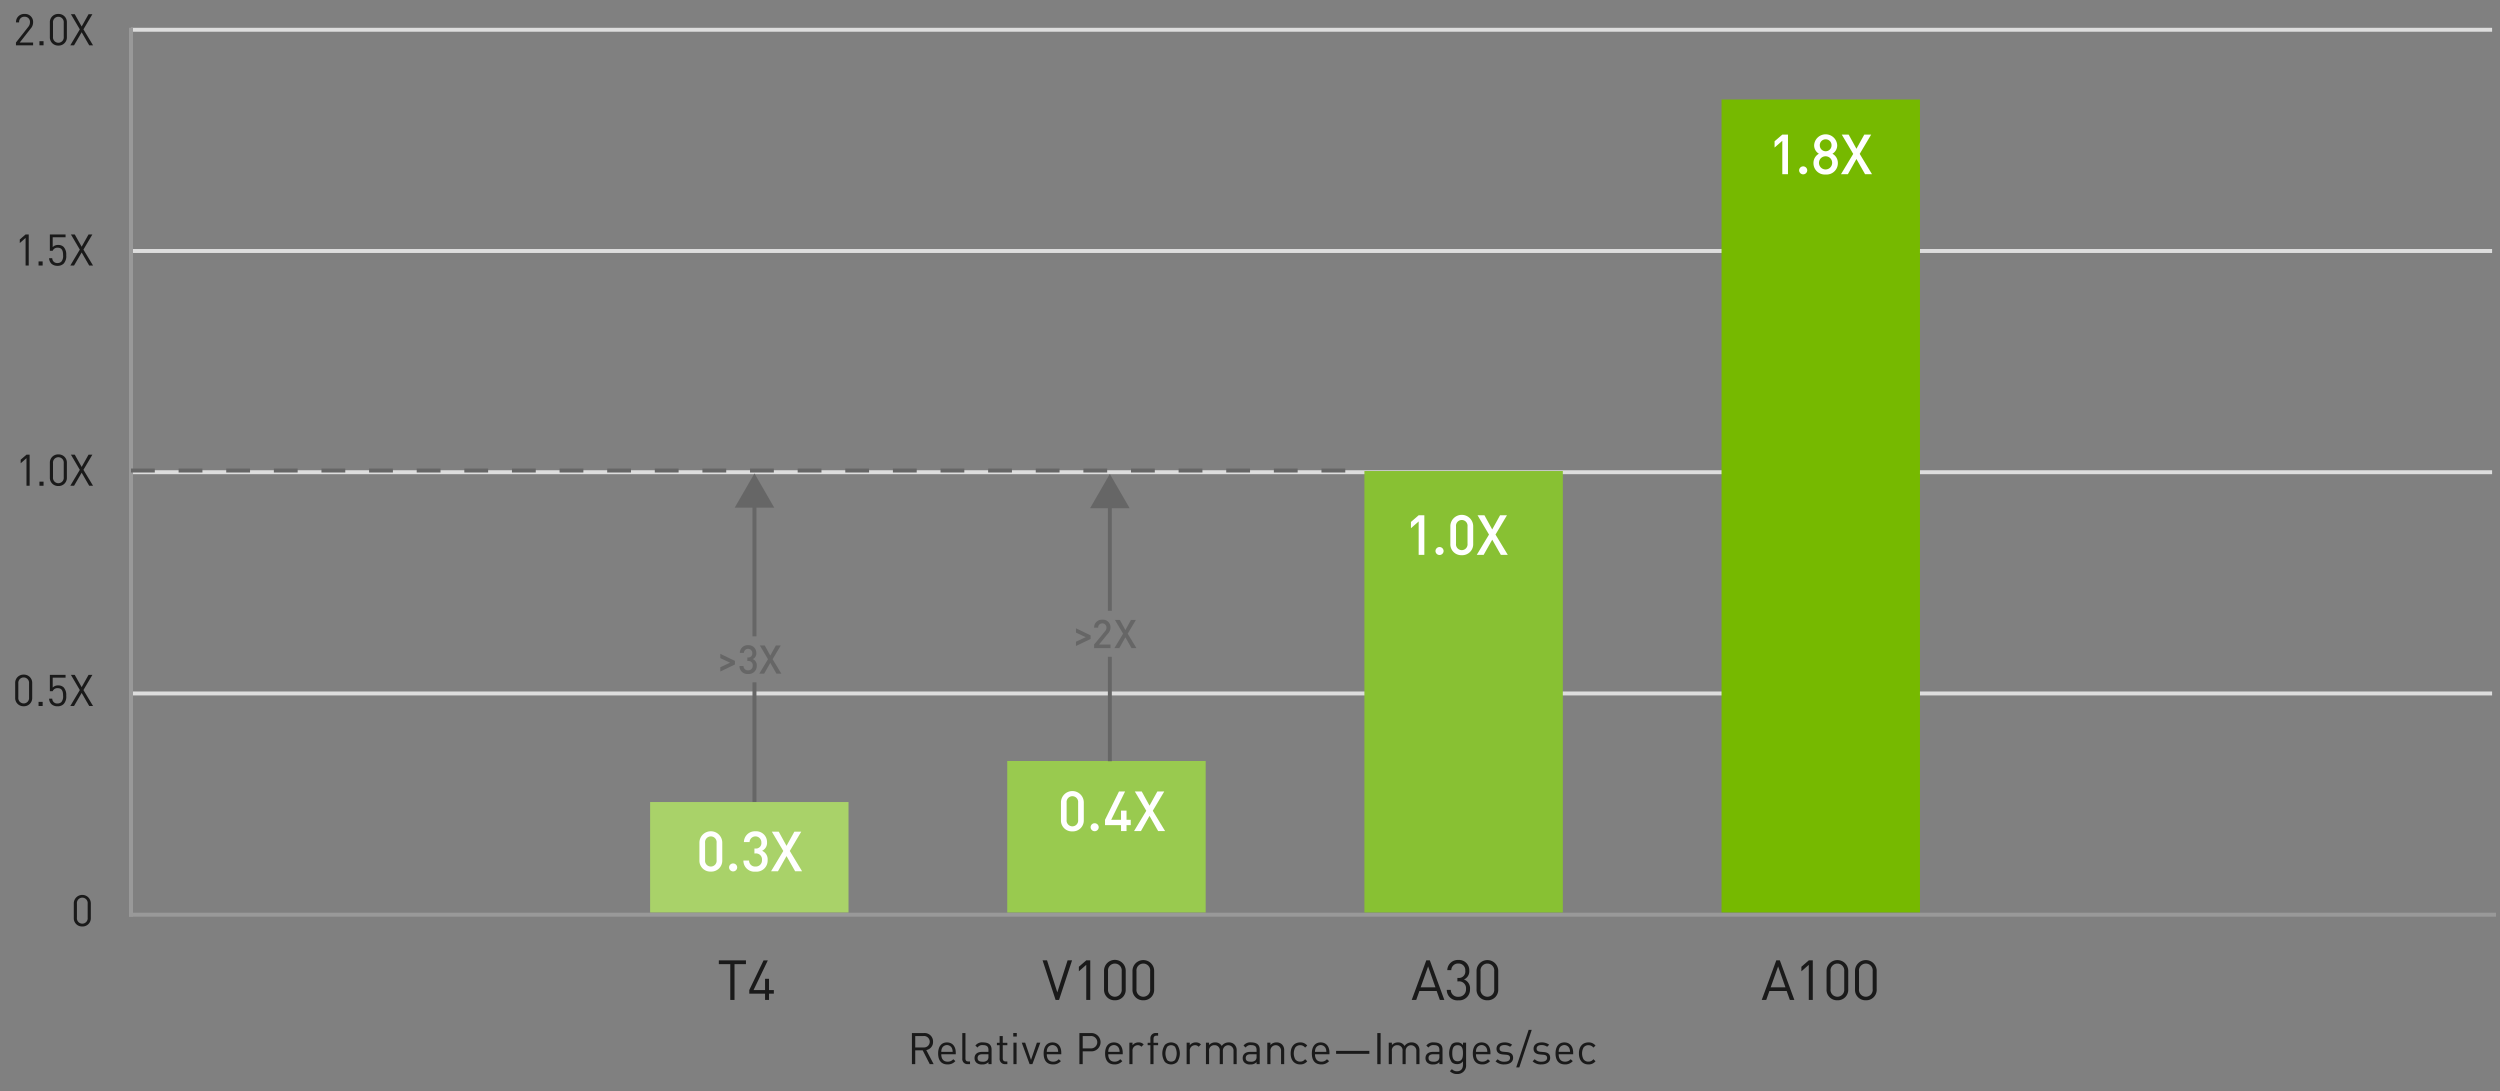 <svg id="b23bf770-d106-4905-a7d9-6598b6f9fd7b" data-name="Layer 1" xmlns="http://www.w3.org/2000/svg" width="630" height="275" viewBox="0 0 630 275">
  <rect x="0" y="0" width="630" height="275" fill="#808080" stroke="none"/>
  <g>
    <path d="M234.302,268.167l-1.782-3.477h-1.881v3.477h-.836v-7.834h3.003a2.119,2.119,0,0,1,2.321,2.178,2.032,2.032,0,0,1-1.705,2.102l1.859,3.555Zm-1.573-7.086h-2.09v2.871h2.09a1.441,1.441,0,1,0,0-2.871Z" fill="#1a1a1a"/>
    <path d="M237.203,265.669c0,1.188.561,1.871,1.595,1.871a1.776,1.776,0,0,0,1.419-.617l.539.473a2.478,2.478,0,0,1-1.98.838c-1.43,0-2.366-.859-2.366-2.773,0-1.75.847-2.771,2.223-2.771,1.397,0,2.222,1.012,2.222,2.617v.363Zm2.695-1.496a1.39,1.39,0,0,0-2.53,0,2.278,2.278,0,0,0-.165.902h2.86A2.278,2.278,0,0,0,239.898,264.173Z" fill="#1a1a1a"/>
    <path d="M243.876,268.167a1.29,1.29,0,0,1-1.375-1.441v-6.393h.792v6.359c0,.527.176.793.726.793h.429v.682Z" fill="#1a1a1a"/>
    <path d="M249.085,268.167v-.518a1.903,1.903,0,0,1-1.562.584,1.93,1.93,0,0,1-1.529-.496,1.559,1.559,0,0,1-.407-1.1c0-.947.66-1.562,1.87-1.562h1.628v-.518c0-.791-.396-1.188-1.386-1.188a1.421,1.421,0,0,0-1.364.615l-.539-.494a2.098,2.098,0,0,1,1.915-.803c1.452,0,2.167.627,2.167,1.803v3.676Zm0-2.498h-1.518c-.814,0-1.21.33-1.21.957s.385.924,1.243.924a1.583,1.583,0,0,0,1.21-.363,1.246,1.246,0,0,0,.275-.934Z" fill="#1a1a1a"/>
    <path d="M253.29,268.167a1.329,1.329,0,0,1-1.386-1.453v-3.322h-.682v-.605h.682v-1.693h.792v1.693h1.155v.605H252.696v3.301c0,.494.231.793.737.793h.418v.682Z" fill="#1a1a1a"/>
    <path d="M255.34,261.214v-.891h.891v.891Zm.044,6.953V262.753h.792v5.414Z" fill="#1a1a1a"/>
    <path d="M260.164,268.167h-.704l-1.98-5.414h.858l1.474,4.346,1.485-4.346h.858Z" fill="#1a1a1a"/>
    <path d="M263.791,265.669c0,1.188.561,1.871,1.595,1.871a1.776,1.776,0,0,0,1.419-.617l.539.473a2.478,2.478,0,0,1-1.98.838c-1.43,0-2.366-.859-2.366-2.773,0-1.75.847-2.771,2.223-2.771,1.397,0,2.222,1.012,2.222,2.617v.363Zm2.695-1.496a1.39,1.39,0,0,0-2.53,0,2.278,2.278,0,0,0-.165.902h2.86A2.278,2.278,0,0,0,266.487,264.173Z" fill="#1a1a1a"/>
    <path d="M274.924,264.943h-2.08v3.225h-.836v-7.834h2.916a2.307,2.307,0,1,1,0,4.609Zm-.077-3.861h-2.002v3.113h2.002a1.56,1.56,0,1,0,0-3.113Z" fill="#1a1a1a"/>
    <path d="M279.278,265.669c0,1.188.561,1.871,1.595,1.871a1.776,1.776,0,0,0,1.419-.617l.539.473a2.478,2.478,0,0,1-1.98.838c-1.43,0-2.366-.859-2.366-2.773,0-1.75.847-2.771,2.223-2.771,1.397,0,2.222,1.012,2.222,2.617v.363Zm2.695-1.496a1.39,1.39,0,0,0-2.53,0,2.278,2.278,0,0,0-.165.902h2.86A2.278,2.278,0,0,0,281.974,264.173Z" fill="#1a1a1a"/>
    <path d="M287.626,263.788a1.133,1.133,0,0,0-.935-.396,1.322,1.322,0,0,0-1.298,1.453v3.322h-.792V262.753h.792v.66a1.817,1.817,0,0,1,1.518-.725,1.669,1.669,0,0,1,1.298.506Z" fill="#1a1a1a"/>
    <path d="M290.691,263.392v4.775h-.792v-4.775h-.693v-.605h.693v-1.023a1.319,1.319,0,0,1,1.375-1.451h.572v.682H291.417c-.506,0-.726.297-.726.793v1h1.155v.605Z" fill="#1a1a1a"/>
    <path d="M296.662,267.616a2.258,2.258,0,0,1-3.103,0,3.852,3.852,0,0,1,0-4.312,2.263,2.263,0,0,1,3.103,0,3.852,3.852,0,0,1,0,4.312Zm-.561-3.828a1.386,1.386,0,0,0-.99-.396,1.358,1.358,0,0,0-.979.396,3.393,3.393,0,0,0,0,3.344,1.358,1.358,0,0,0,.979.396,1.386,1.386,0,0,0,.99-.396,3.474,3.474,0,0,0,0-3.344Z" fill="#1a1a1a"/>
    <path d="M302.056,263.788a1.133,1.133,0,0,0-.935-.396,1.322,1.322,0,0,0-1.298,1.453v3.322h-.792V262.753h.792v.66a1.817,1.817,0,0,1,1.518-.725,1.669,1.669,0,0,1,1.298.506Z" fill="#1a1a1a"/>
    <path d="M310.851,268.167v-3.334a1.344,1.344,0,1,0-2.685-.088v3.422h-.792v-3.334a1.261,1.261,0,0,0-1.332-1.441,1.281,1.281,0,0,0-1.353,1.441v3.334h-.792V262.753h.792v.596a1.971,1.971,0,0,1,1.529-.66,1.784,1.784,0,0,1,1.661.9,2.072,2.072,0,0,1,1.782-.9,1.966,1.966,0,0,1,1.397.506,2.01,2.01,0,0,1,.583,1.506v3.467Z" fill="#1a1a1a"/>
    <path d="M316.656,268.167v-.518a1.902,1.902,0,0,1-1.562.584,1.93,1.93,0,0,1-1.529-.496,1.559,1.559,0,0,1-.407-1.1c0-.947.66-1.562,1.87-1.562h1.628v-.518c0-.791-.396-1.188-1.386-1.188a1.421,1.421,0,0,0-1.364.615l-.539-.494a2.098,2.098,0,0,1,1.915-.803c1.452,0,2.167.627,2.167,1.803v3.676Zm0-2.498h-1.518c-.814,0-1.21.33-1.21.957s.385.924,1.243.924a1.584,1.584,0,0,0,1.211-.363,1.248,1.248,0,0,0,.274-.934Z" fill="#1a1a1a"/>
    <path d="M322.824,268.167v-3.334a1.341,1.341,0,1,0-2.674,0v3.334h-.792V262.753h.792v.596a1.947,1.947,0,0,1,1.519-.66,1.896,1.896,0,0,1,1.386.506,1.997,1.997,0,0,1,.562,1.506v3.467Z" fill="#1a1a1a"/>
    <path d="M327.642,268.234c-1.364,0-2.398-.926-2.398-2.773s1.034-2.771,2.398-2.771a2.142,2.142,0,0,1,1.782.803l-.539.506a1.487,1.487,0,0,0-1.243-.605,1.466,1.466,0,0,0-1.255.617,3.175,3.175,0,0,0,0,2.904,1.469,1.469,0,0,0,1.255.615,1.497,1.497,0,0,0,1.243-.615l.539.516A2.144,2.144,0,0,1,327.642,268.234Z" fill="#1a1a1a"/>
    <path d="M331.375,265.669c0,1.188.561,1.871,1.595,1.871a1.778,1.778,0,0,0,1.42-.617l.539.473a2.48,2.48,0,0,1-1.98.838c-1.431,0-2.365-.859-2.365-2.773,0-1.75.847-2.771,2.222-2.771,1.397,0,2.223,1.012,2.223,2.617v.363Zm2.695-1.496a1.39,1.39,0,0,0-2.53,0,2.27,2.27,0,0,0-.165.902h2.86A2.287,2.287,0,0,0,334.07,264.173Z" fill="#1a1a1a"/>
    <path d="M336.697,265.57v-.748h8.384v.748Z" fill="#1a1a1a"/>
    <path d="M347.076,268.167v-7.834h.837v7.834Z" fill="#1a1a1a"/>
    <path d="M356.917,268.167v-3.334a1.344,1.344,0,1,0-2.685-.088v3.422h-.792v-3.334a1.261,1.261,0,0,0-1.331-1.441,1.281,1.281,0,0,0-1.354,1.441v3.334h-.792V262.753h.792v.596a1.969,1.969,0,0,1,1.529-.66,1.784,1.784,0,0,1,1.661.9,2.072,2.072,0,0,1,1.782-.9,1.966,1.966,0,0,1,1.397.506,2.01,2.01,0,0,1,.583,1.506v3.467Z" fill="#1a1a1a"/>
    <path d="M362.722,268.167v-.518a1.904,1.904,0,0,1-1.562.584,1.932,1.932,0,0,1-1.529-.496,1.561,1.561,0,0,1-.406-1.1c0-.947.659-1.562,1.87-1.562h1.628v-.518c0-.791-.396-1.188-1.386-1.188a1.419,1.419,0,0,0-1.364.615l-.539-.494a2.097,2.097,0,0,1,1.914-.803c1.452,0,2.167.627,2.167,1.803v3.676Zm0-2.498h-1.519c-.813,0-1.21.33-1.21.957s.385.924,1.243.924a1.581,1.581,0,0,0,1.21-.363,1.244,1.244,0,0,0,.275-.934Z" fill="#1a1a1a"/>
    <path d="M367.204,270.653a2.386,2.386,0,0,1-1.837-.727l.517-.506a1.669,1.669,0,0,0,1.298.539c1.046,0,1.485-.738,1.485-1.662v-.846a1.742,1.742,0,0,1-1.518.703,1.857,1.857,0,0,1-1.31-.484,4.181,4.181,0,0,1,0-4.51,1.881,1.881,0,0,1,1.32-.473,1.703,1.703,0,0,1,1.518.703v-.639h.781v5.578A2.155,2.155,0,0,1,367.204,270.653Zm.121-7.262c-1.178,0-1.354,1.012-1.354,2.025,0,1.012.176,2.023,1.354,2.023,1.177,0,1.342-1.012,1.342-2.023C368.667,264.403,368.502,263.392,367.325,263.392Z" fill="#1a1a1a"/>
    <path d="M371.94,265.669c0,1.188.561,1.871,1.595,1.871a1.778,1.778,0,0,0,1.42-.617l.539.473a2.48,2.48,0,0,1-1.98.838c-1.431,0-2.365-.859-2.365-2.773,0-1.75.847-2.771,2.222-2.771,1.397,0,2.223,1.012,2.223,2.617v.363Zm2.695-1.496a1.39,1.39,0,0,0-2.53,0,2.27,2.27,0,0,0-.165.902h2.86A2.287,2.287,0,0,0,374.636,264.173Z" fill="#1a1a1a"/>
    <path d="M379.104,268.234a2.984,2.984,0,0,1-2.223-.781l.528-.529a2.216,2.216,0,0,0,1.684.627c.891,0,1.441-.318,1.441-.957,0-.473-.275-.736-.902-.791l-.892-.078c-1.056-.088-1.617-.561-1.617-1.451,0-.99.836-1.584,1.991-1.584a3.056,3.056,0,0,1,1.947.582l-.517.518a2.31,2.31,0,0,0-1.441-.43c-.792,0-1.21.342-1.21.891,0,.463.264.738.946.793l.869.076c.946.09,1.595.451,1.595,1.465C381.304,267.628,380.413,268.234,379.104,268.234Z" fill="#1a1a1a"/>
    <path d="M382.865,268.982H382.084l3.136-9.463h.781Z" fill="#1a1a1a"/>
    <path d="M388.44,268.234a2.984,2.984,0,0,1-2.223-.781l.528-.529a2.216,2.216,0,0,0,1.684.627c.891,0,1.441-.318,1.441-.957,0-.473-.275-.736-.902-.791l-.892-.078c-1.056-.088-1.617-.561-1.617-1.451,0-.99.836-1.584,1.991-1.584a3.056,3.056,0,0,1,1.947.582l-.517.518a2.31,2.31,0,0,0-1.441-.43c-.792,0-1.21.342-1.21.891,0,.463.264.738.946.793l.869.076c.946.09,1.595.451,1.595,1.465C390.641,267.628,389.75,268.234,388.44,268.234Z" fill="#1a1a1a"/>
    <path d="M392.787,265.669c0,1.188.561,1.871,1.595,1.871a1.778,1.778,0,0,0,1.42-.617l.539.473a2.48,2.48,0,0,1-1.98.838c-1.431,0-2.365-.859-2.365-2.773,0-1.75.847-2.771,2.222-2.771,1.397,0,2.223,1.012,2.223,2.617v.363Zm2.695-1.496a1.39,1.39,0,0,0-2.53,0,2.269,2.269,0,0,0-.165.902h2.86A2.287,2.287,0,0,0,395.482,264.173Z" fill="#1a1a1a"/>
    <path d="M400.287,268.234c-1.364,0-2.398-.926-2.398-2.773s1.034-2.771,2.398-2.771a2.142,2.142,0,0,1,1.782.803l-.539.506a1.487,1.487,0,0,0-1.243-.605,1.466,1.466,0,0,0-1.255.617,3.175,3.175,0,0,0,0,2.904,1.469,1.469,0,0,0,1.255.615,1.497,1.497,0,0,0,1.243-.615l.539.516A2.144,2.144,0,0,1,400.287,268.234Z" fill="#1a1a1a"/>
  </g>
  <path d="M20.74,233.47a2.065,2.065,0,0,1-2.146-2.156V227.661a2.145,2.145,0,1,1,4.291,0v3.652A2.064,2.064,0,0,1,20.74,233.47Zm1.353-5.766a1.36,1.36,0,1,0-2.707,0v3.564a1.36,1.36,0,1,0,2.707,0Z" fill="#1a1a1a"/>
  <g>
    <path d="M5.97,177.974a2.066,2.066,0,0,1-2.146-2.156v-3.654A2.066,2.066,0,0,1,5.97,170.007a2.066,2.066,0,0,1,2.145,2.156v3.654A2.066,2.066,0,0,1,5.97,177.974Zm1.353-5.766a1.36,1.36,0,1,0-2.707,0v3.564a1.36,1.36,0,1,0,2.707,0Z" fill="#1a1a1a"/>
    <path d="M9.715,177.907v-1.035H10.749v1.035Z" fill="#1a1a1a"/>
    <path d="M16.062,177.402a2.106,2.106,0,0,1-1.562.582,2.195,2.195,0,0,1-1.573-.561,2.099,2.099,0,0,1-.55-1.365h.792A1.221,1.221,0,0,0,14.5,177.28a1.368,1.368,0,0,0,.968-.363,2.183,2.183,0,0,0,.429-1.596c0-.957-.187-1.902-1.32-1.902a1.251,1.251,0,0,0-1.298.77h-.715v-4.115h3.96v.705H13.279v2.486a1.835,1.835,0,0,1,1.408-.539,1.862,1.862,0,0,1,1.353.494,2.821,2.821,0,0,1,.649,2.102A2.733,2.733,0,0,1,16.062,177.402Z" fill="#1a1a1a"/>
    <path d="M22.478,177.907l-1.903-3.289-1.914,3.289h-.946l2.398-4.016-2.245-3.818h.968l1.738,3.092,1.738-3.092h.968l-2.255,3.818,2.42,4.016Z" fill="#1a1a1a"/>
  </g>
  <g>
    <path d="M6.449,66.913V59.96L4.985,61.247V60.345l1.463-1.265h.792v7.833Z" fill="#1a1a1a"/>
    <path d="M9.714,66.913V65.879h1.034v1.034Z" fill="#1a1a1a"/>
    <path d="M16.062,66.407a2.106,2.106,0,0,1-1.562.583,2.195,2.195,0,0,1-1.573-.562,2.099,2.099,0,0,1-.55-1.364h.792a1.221,1.221,0,0,0,1.332,1.222,1.364,1.364,0,0,0,.968-.363,2.18,2.18,0,0,0,.429-1.595c0-.958-.187-1.903-1.32-1.903a1.253,1.253,0,0,0-1.298.77H12.563V59.08h3.96v.704H13.278v2.486a1.838,1.838,0,0,1,1.408-.539,1.862,1.862,0,0,1,1.353.495,2.82,2.82,0,0,1,.649,2.102A2.73,2.73,0,0,1,16.062,66.407Z" fill="#1a1a1a"/>
    <path d="M22.478,66.913l-1.903-3.289-1.914,3.289h-.946l2.398-4.016-2.245-3.817h.968L20.575,62.172,22.313,59.08h.968l-2.255,3.817,2.42,4.016Z" fill="#1a1a1a"/>
  </g>
  <g>
    <path d="M6.676,122.41V115.457L5.212,116.744V115.842l1.463-1.265h.792v7.833Z" fill="#1a1a1a"/>
    <path d="M9.941,122.41v-1.034h1.034v1.034Z" fill="#1a1a1a"/>
    <path d="M14.71,122.477a2.065,2.065,0,0,1-2.146-2.156v-3.653A2.065,2.065,0,0,1,14.71,114.511a2.065,2.065,0,0,1,2.145,2.156v3.653A2.065,2.065,0,0,1,14.71,122.477Zm1.353-5.766a1.36,1.36,0,1,0-2.707,0v3.564a1.36,1.36,0,1,0,2.707,0Z" fill="#1a1a1a"/>
    <path d="M22.479,122.41l-1.903-3.289-1.914,3.289h-.946l2.398-4.016-2.245-3.817h.968l1.738,3.092,1.738-3.092h.968l-2.255,3.817,2.42,4.016Z" fill="#1a1a1a"/>
  </g>
  <g>
    <path d="M4.02,11.417v-.705L7.111,6.784a1.784,1.784,0,0,0,.44-1.154A1.289,1.289,0,0,0,6.188,4.222,1.279,1.279,0,0,0,4.823,5.642h-.792a2.037,2.037,0,0,1,2.156-2.125A2.011,2.011,0,0,1,8.344,5.63,2.344,2.344,0,0,1,7.717,7.214l-2.74,3.498h3.367v.705Z" fill="#1a1a1a"/>
    <path d="M9.941,11.417V10.382h1.034v1.035Z" fill="#1a1a1a"/>
    <path d="M14.71,11.484a2.066,2.066,0,0,1-2.146-2.156V5.673A2.066,2.066,0,0,1,14.71,3.517,2.066,2.066,0,0,1,16.855,5.673v3.654A2.066,2.066,0,0,1,14.71,11.484Zm1.353-5.766a1.36,1.36,0,1,0-2.707,0V9.282a1.36,1.36,0,1,0,2.707,0Z" fill="#1a1a1a"/>
    <path d="M22.479,11.417,20.575,8.128l-1.914,3.289h-.946l2.398-4.016L17.869,3.583h.968L20.575,6.675l1.738-3.092h.968L21.026,7.402l2.42,4.016Z" fill="#1a1a1a"/>
  </g>
  <line x1="33.01" y1="230.5" x2="628.5" y2="230.5" fill="none" stroke="#999" stroke-linecap="square" stroke-width="0.991"/>
  <line x1="33.01" y1="174.75" x2="628.008" y2="174.75" fill="none" stroke="#ddd" stroke-miterlimit="10" stroke-width="0.992"/>
  <line x1="33.01" y1="119" x2="628.008" y2="119" fill="none" stroke="#ddd" stroke-miterlimit="10" stroke-width="0.992"/>
  <line x1="33.01" y1="7.5" x2="628.008" y2="7.5" fill="none" stroke="#ddd" stroke-miterlimit="10" stroke-width="0.992"/>
  <line x1="33.01" y1="63.25" x2="628.008" y2="63.25" fill="none" stroke="#ddd" stroke-miterlimit="10" stroke-width="0.992"/>
  <line x1="33.01" y1="230.5" x2="33.01" y2="7.5" fill="none" stroke="#999" stroke-linecap="square" stroke-width="1.002"/>
  <polyline points="253.829 191.765 253.829 229.939 303.829 229.939 303.829 191.765 253.829 191.765" fill="#99ca4f"/>
  <polyline points="163.829 202.113 163.829 229.939 213.829 229.939 213.829 202.113 163.829 202.113" fill="#a9d269"/>
  <g>
    <path d="M179.125,219.641a2.746,2.746,0,0,1-2.871-2.857v-4.427a2.878,2.878,0,0,1,5.757,0v4.427A2.757,2.757,0,0,1,179.125,219.641Zm1.457-7.242a1.459,1.459,0,1,0-2.899,0v4.343a1.459,1.459,0,1,0,2.899,0Z" fill="#fff"/>
    <path d="M184.748,219.599a1.028,1.028,0,0,1-1.022-1.022,1.023,1.023,0,0,1,2.045,0A1.028,1.028,0,0,1,184.748,219.599Z" fill="#fff"/>
    <path d="M190.392,219.654a2.775,2.775,0,0,1-3.054-2.801h1.429a1.502,1.502,0,0,0,1.625,1.513,1.544,1.544,0,0,0,1.625-1.653,1.492,1.492,0,0,0-1.667-1.639h-.237v-1.247h.237a1.365,1.365,0,0,0,1.513-1.513,1.485,1.485,0,0,0-2.969-.111h-1.429a2.767,2.767,0,0,1,2.927-2.718,2.723,2.723,0,0,1,2.9,2.787,2.191,2.191,0,0,1-1.247,2.13,2.341,2.341,0,0,1,1.4,2.353A2.803,2.803,0,0,1,190.392,219.654Z" fill="#fff"/>
    <path d="M200.372,219.557l-2.171-3.824-2.157,3.824h-1.737l3.082-5.112-2.886-4.861h1.737l1.961,3.572,1.975-3.572h1.737l-2.886,4.861,3.096,5.112Z" fill="#fff"/>
  </g>
  <g>
    <path d="M270.231,209.51a2.746,2.746,0,0,1-2.871-2.857v-4.427a2.878,2.878,0,0,1,5.757,0v4.427A2.757,2.757,0,0,1,270.231,209.51Zm1.457-7.242a1.459,1.459,0,1,0-2.899,0v4.343a1.459,1.459,0,1,0,2.899,0Z" fill="#fff"/>
    <path d="M275.853,209.468a1.028,1.028,0,0,1-1.022-1.022,1.023,1.023,0,0,1,2.045,0A1.028,1.028,0,0,1,275.853,209.468Z" fill="#fff"/>
    <path d="M283.886,207.927v1.499h-1.387v-1.499h-4.034v-1.33l3.516-7.145h1.541l-3.502,7.145h2.479v-2.325h1.387v2.325h1.064v1.33Z" fill="#fff"/>
    <path d="M291.848,209.426l-2.171-3.824L287.52,209.426h-1.737l3.082-5.112-2.886-4.861h1.737l1.961,3.572,1.975-3.572h1.737l-2.886,4.861,3.096,5.112Z" fill="#fff"/>
  </g>
  <rect x="433.829" y="25.078" width="50" height="204.861" fill="#76b900"/>
  <rect x="343.831" y="118.698" width="50" height="111.241" fill="#88c133"/>
  <g>
    <path d="M449.141,43.895V35.476l-1.947,1.709v-1.583l1.947-1.681h1.429V43.895Z" fill="#fff"/>
    <path d="M454.402,43.937a1.028,1.028,0,0,1-1.022-1.022,1.023,1.023,0,0,1,2.045,0A1.028,1.028,0,0,1,454.402,43.937Z" fill="#fff"/>
    <path d="M460.062,43.979a2.854,2.854,0,0,1-3.067-2.899,2.638,2.638,0,0,1,1.373-2.339,2.433,2.433,0,0,1-1.205-2.144,2.911,2.911,0,0,1,5.813,0,2.433,2.433,0,0,1-1.205,2.144,2.636,2.636,0,0,1,1.373,2.339A2.866,2.866,0,0,1,460.062,43.979Zm0-4.595a1.66,1.66,0,1,0,1.64,1.667A1.639,1.639,0,0,0,460.062,39.384Zm0-4.272a1.451,1.451,0,0,0-1.471,1.527,1.478,1.478,0,1,0,2.956,0A1.462,1.462,0,0,0,460.062,35.111Z" fill="#fff"/>
    <path d="M469.993,43.895l-2.171-3.824L465.665,43.895h-1.737l3.082-5.112L464.124,33.921h1.737l1.961,3.572,1.975-3.572h1.737l-2.886,4.861,3.096,5.112Z" fill="#fff"/>
  </g>
  <g>
    <path d="M357.503,139.823v-8.419l-1.947,1.709v-1.583l1.947-1.681h1.429v9.974Z" fill="#fff"/>
    <path d="M362.765,139.865a1.028,1.028,0,0,1-1.022-1.022,1.023,1.023,0,0,1,2.045,0A1.028,1.028,0,0,1,362.765,139.865Z" fill="#fff"/>
    <path d="M368.359,139.907a2.746,2.746,0,0,1-2.871-2.857v-4.427a2.878,2.878,0,0,1,5.757,0V137.05A2.757,2.757,0,0,1,368.359,139.907Zm1.457-7.242a1.459,1.459,0,1,0-2.899,0V137.008a1.459,1.459,0,1,0,2.899,0Z" fill="#fff"/>
    <path d="M378.211,139.823l-2.171-3.824-2.157,3.824h-1.737l3.082-5.112-2.886-4.861h1.737L376.04,133.422l1.975-3.572h1.737l-2.886,4.861,3.096,5.112Z" fill="#fff"/>
  </g>
  <g>
    <line x1="190.127" y1="160.352" x2="190.127" y2="126.472" fill="none" stroke="#666" stroke-miterlimit="10"/>
    <polygon points="195.113 127.931 190.127 119.296 185.141 127.931 195.113 127.931" fill="#666"/>
  </g>
  <g>
    <path d="M181.517,169.219v-1.079l2.449-1.14-2.449-1.149v-1.079l3.688,1.769v.91Z" fill="#666"/>
    <path d="M188.526,169.839a1.98,1.98,0,0,1-2.179-1.999h1.02a1.071,1.071,0,0,0,1.159,1.079,1.102,1.102,0,0,0,1.159-1.18,1.065,1.065,0,0,0-1.189-1.169h-.17v-.89h.17a.975.975,0,0,0,1.08-1.079,1.06,1.06,0,0,0-2.119-.08H186.437a1.975,1.975,0,0,1,2.089-1.939,1.942,1.942,0,0,1,2.068,1.989,1.564,1.564,0,0,1-.889,1.52,1.67,1.67,0,0,1,.999,1.679A2,2,0,0,1,188.526,169.839Z" fill="#666"/>
    <path d="M195.662,169.769l-1.55-2.729-1.539,2.729H191.333l2.199-3.648-2.059-3.468h1.239l1.398,2.549,1.41-2.549h1.239l-2.06,3.468,2.209,3.648Z" fill="#666"/>
  </g>
  <line x1="190.127" y1="202.099" x2="190.127" y2="171.944" fill="none" stroke="#666" stroke-miterlimit="10"/>
  <g>
    <line x1="279.683" y1="153.922" x2="279.683" y2="126.612" fill="none" stroke="#666" stroke-miterlimit="10"/>
    <polygon points="284.67 128.071 279.683 119.436 274.697 128.071 284.67 128.071" fill="#666"/>
  </g>
  <g>
    <path d="M271.145,162.787v-1.079l2.449-1.14-2.449-1.149V158.34l3.688,1.769v.91Z" fill="#666"/>
    <path d="M275.709,163.337v-.909l2.738-3.328a1.38,1.38,0,0,0,.38-.95,1.045,1.045,0,1,0-2.089.021h-1.02a1.941,1.941,0,0,1,2.069-2.009,1.91,1.91,0,0,1,2.059,1.999,2.221,2.221,0,0,1-.67,1.539l-2.229,2.729h2.898v.909Z" fill="#666"/>
    <path d="M285.146,163.337l-1.549-2.729-1.54,2.729h-1.239l2.199-3.648-2.059-3.468h1.239l1.399,2.549,1.409-2.549h1.239l-2.06,3.468,2.209,3.648Z" fill="#666"/>
  </g>
  <line x1="279.683" y1="191.826" x2="279.683" y2="165.514" fill="none" stroke="#666" stroke-miterlimit="10"/>
  <g>
    <path d="M185.096,242.964v9.021h-1.064V242.964H181.146v-.953h6.835v.953Z" fill="#1a1a1a"/>
    <path d="M193.791,250.402v1.583h-.995v-1.583h-3.979v-.91l3.6-7.48h1.079l-3.6,7.48h2.9V246.661h.995v2.83h1.218v.91Z" fill="#1a1a1a"/>
  </g>
  <g>
    <path d="M266.878,251.985h-.869l-3.277-9.974h1.12l2.592,8.068,2.591-8.068h1.121Z" fill="#1a1a1a"/>
    <path d="M273.737,251.985V243.132l-1.863,1.639v-1.148l1.863-1.611h1.009v9.974Z" fill="#1a1a1a"/>
    <path d="M280.947,252.069a2.629,2.629,0,0,1-2.731-2.745V244.673a2.732,2.732,0,1,1,5.463,0v4.65A2.629,2.629,0,0,1,280.947,252.069Zm1.723-7.34a1.732,1.732,0,1,0-3.446,0v4.538a1.732,1.732,0,1,0,3.446,0Z" fill="#1a1a1a"/>
    <path d="M288.115,252.069a2.629,2.629,0,0,1-2.731-2.745V244.673a2.731,2.731,0,1,1,5.463,0v4.65A2.629,2.629,0,0,1,288.115,252.069Zm1.723-7.34a1.732,1.732,0,1,0-3.446,0v4.538a1.732,1.732,0,1,0,3.446,0Z" fill="#1a1a1a"/>
  </g>
  <g>
    <path d="M362.84,251.985l-.799-2.255h-4.355l-.799,2.255H355.752l3.67-9.974h.896l3.656,9.974Zm-2.955-8.446-1.878,5.267h3.727Z" fill="#1a1a1a"/>
    <path d="M367.514,252.082a2.65,2.65,0,0,1-2.928-2.633h1.009a1.761,1.761,0,0,0,1.919,1.736,1.826,1.826,0,0,0,1.919-1.933,1.733,1.733,0,0,0-1.961-1.933h-.21v-.883h.21a1.606,1.606,0,0,0,1.779-1.807,1.67,1.67,0,0,0-1.737-1.821,1.692,1.692,0,0,0-1.793,1.667h-1.008a2.651,2.651,0,0,1,2.801-2.563,2.585,2.585,0,0,1,2.746,2.703,2.237,2.237,0,0,1-1.345,2.214,2.338,2.338,0,0,1,1.526,2.437A2.704,2.704,0,0,1,367.514,252.082Z" fill="#1a1a1a"/>
    <path d="M374.822,252.069a2.629,2.629,0,0,1-2.731-2.745V244.673a2.731,2.731,0,1,1,5.463,0v4.65A2.629,2.629,0,0,1,374.822,252.069Zm1.723-7.34a1.732,1.732,0,1,0-3.446,0v4.538a1.732,1.732,0,1,0,3.446,0Z" fill="#1a1a1a"/>
  </g>
  <g>
    <path d="M451.042,251.985l-.799-2.255H445.888l-.799,2.255H443.954l3.67-9.974h.896l3.656,9.974Zm-2.955-8.446-1.878,5.267h3.727Z" fill="#1a1a1a"/>
    <path d="M455.814,251.985V243.132l-1.863,1.639v-1.148l1.863-1.611h1.008v9.974Z" fill="#1a1a1a"/>
    <path d="M463.024,252.069a2.629,2.629,0,0,1-2.731-2.745V244.673a2.731,2.731,0,1,1,5.463,0v4.65A2.629,2.629,0,0,1,463.024,252.069Zm1.723-7.34a1.732,1.732,0,1,0-3.446,0v4.538a1.732,1.732,0,1,0,3.446,0Z" fill="#1a1a1a"/>
    <path d="M470.192,252.069a2.629,2.629,0,0,1-2.731-2.745V244.673a2.731,2.731,0,1,1,5.463,0v4.65A2.629,2.629,0,0,1,470.192,252.069Zm1.723-7.34a1.732,1.732,0,1,0-3.446,0v4.538a1.732,1.732,0,1,0,3.446,0Z" fill="#1a1a1a"/>
  </g>
  <line x1="33.01" y1="118.574" x2="340.619" y2="118.574" fill="none" stroke="#666" stroke-miterlimit="10" stroke-dasharray="6"/>
</svg>
